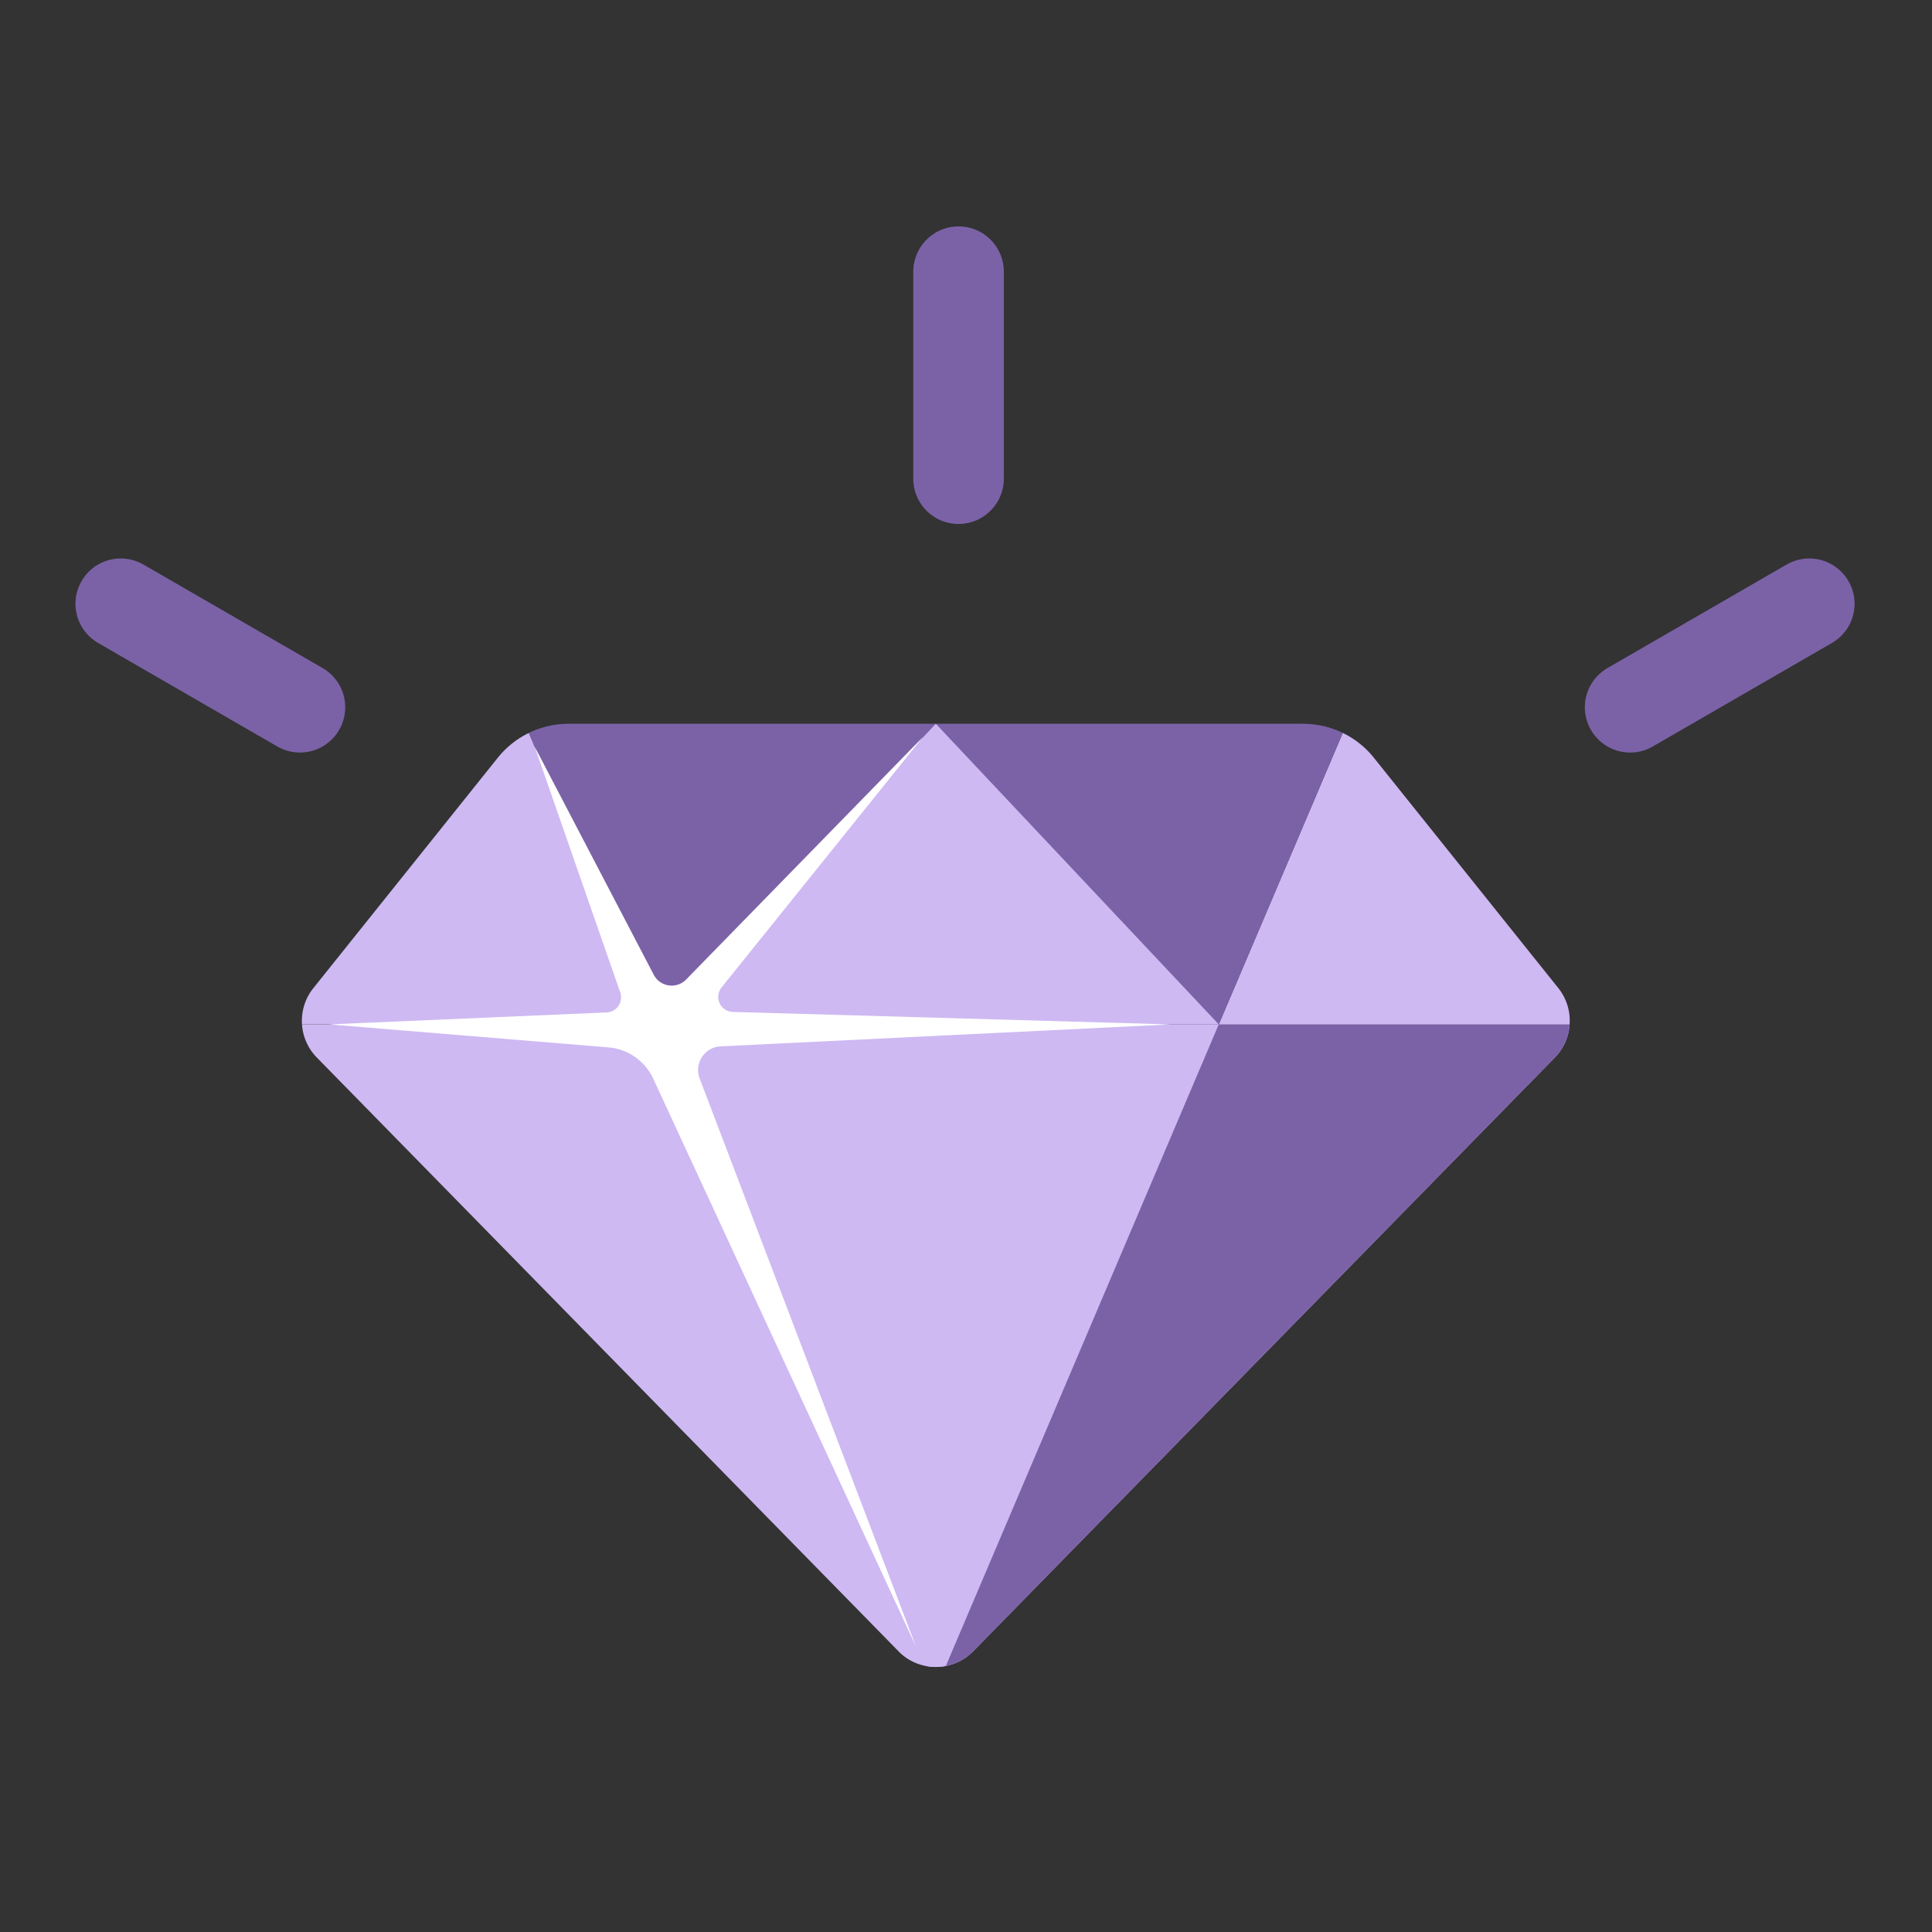 <svg xmlns="http://www.w3.org/2000/svg" width="64" height="64" fill="none"><rect width="100%" height="100%" fill="#333333" stroke="none"/><path stroke="#7B62A7" stroke-linecap="round" stroke-linejoin="round" stroke-width="3" d="M31.753 15.857V9M9.936 23.429 4 20M54 23.429 59.935 20"/><path fill="#CEB9F3" d="M51.996 33.934a1.72 1.72 0 0 1-.492 1.1l-19.29 19.691c-.252.247-.56.4-.882.463h-.001a1.7 1.7 0 0 1-.66 0h-.002a1.7 1.7 0 0 1-.881-.463l-19.29-19.69a1.73 1.73 0 0 1-.494-1.1z"/><path fill="#7B62A7" d="M51.996 33.934c-.026.402-.19.795-.492 1.1l-19.29 19.691c-.252.247-.56.4-.882.463h-.002a1.7 1.7 0 0 1-.33.032V33.934z"/><path fill="#CEB9F3" d="m40.373 33.934-9.041 21.254h-.002a1.7 1.7 0 0 1-.66 0l-9.043-21.254zM51.996 33.934H40.373l4.108-9.655c.396.192.752.473 1.034.827l6.11 7.63c.277.35.4.779.37 1.198M21.627 33.934H10.004a1.73 1.73 0 0 1 .378-1.203l6.103-7.624a3 3 0 0 1 1.034-.827z"/><path fill="#7B62A7" d="m44.481 24.28-4.108 9.654H21.627l-4.108-9.655a3 3 0 0 1 1.318-.303h24.325c.463 0 .913.105 1.32.303"/><path fill="#CEB9F3" d="m31 23.976-9.373 9.958h18.746z"/><path fill="#fff" d="m10.899 33.934 9.2-.396a.498.498 0 0 0 .448-.661l-2.834-8.141 3.943 7.554a.67.67 0 0 0 1.073.158l7.848-8.038-6.675 8.301a.498.498 0 0 0 .373.81l14.498.414-14.903.727a.784.784 0 0 0-.694 1.061l7.167 18.821-8.704-18.813a1.8 1.8 0 0 0-1.483-1.035z"/></svg>